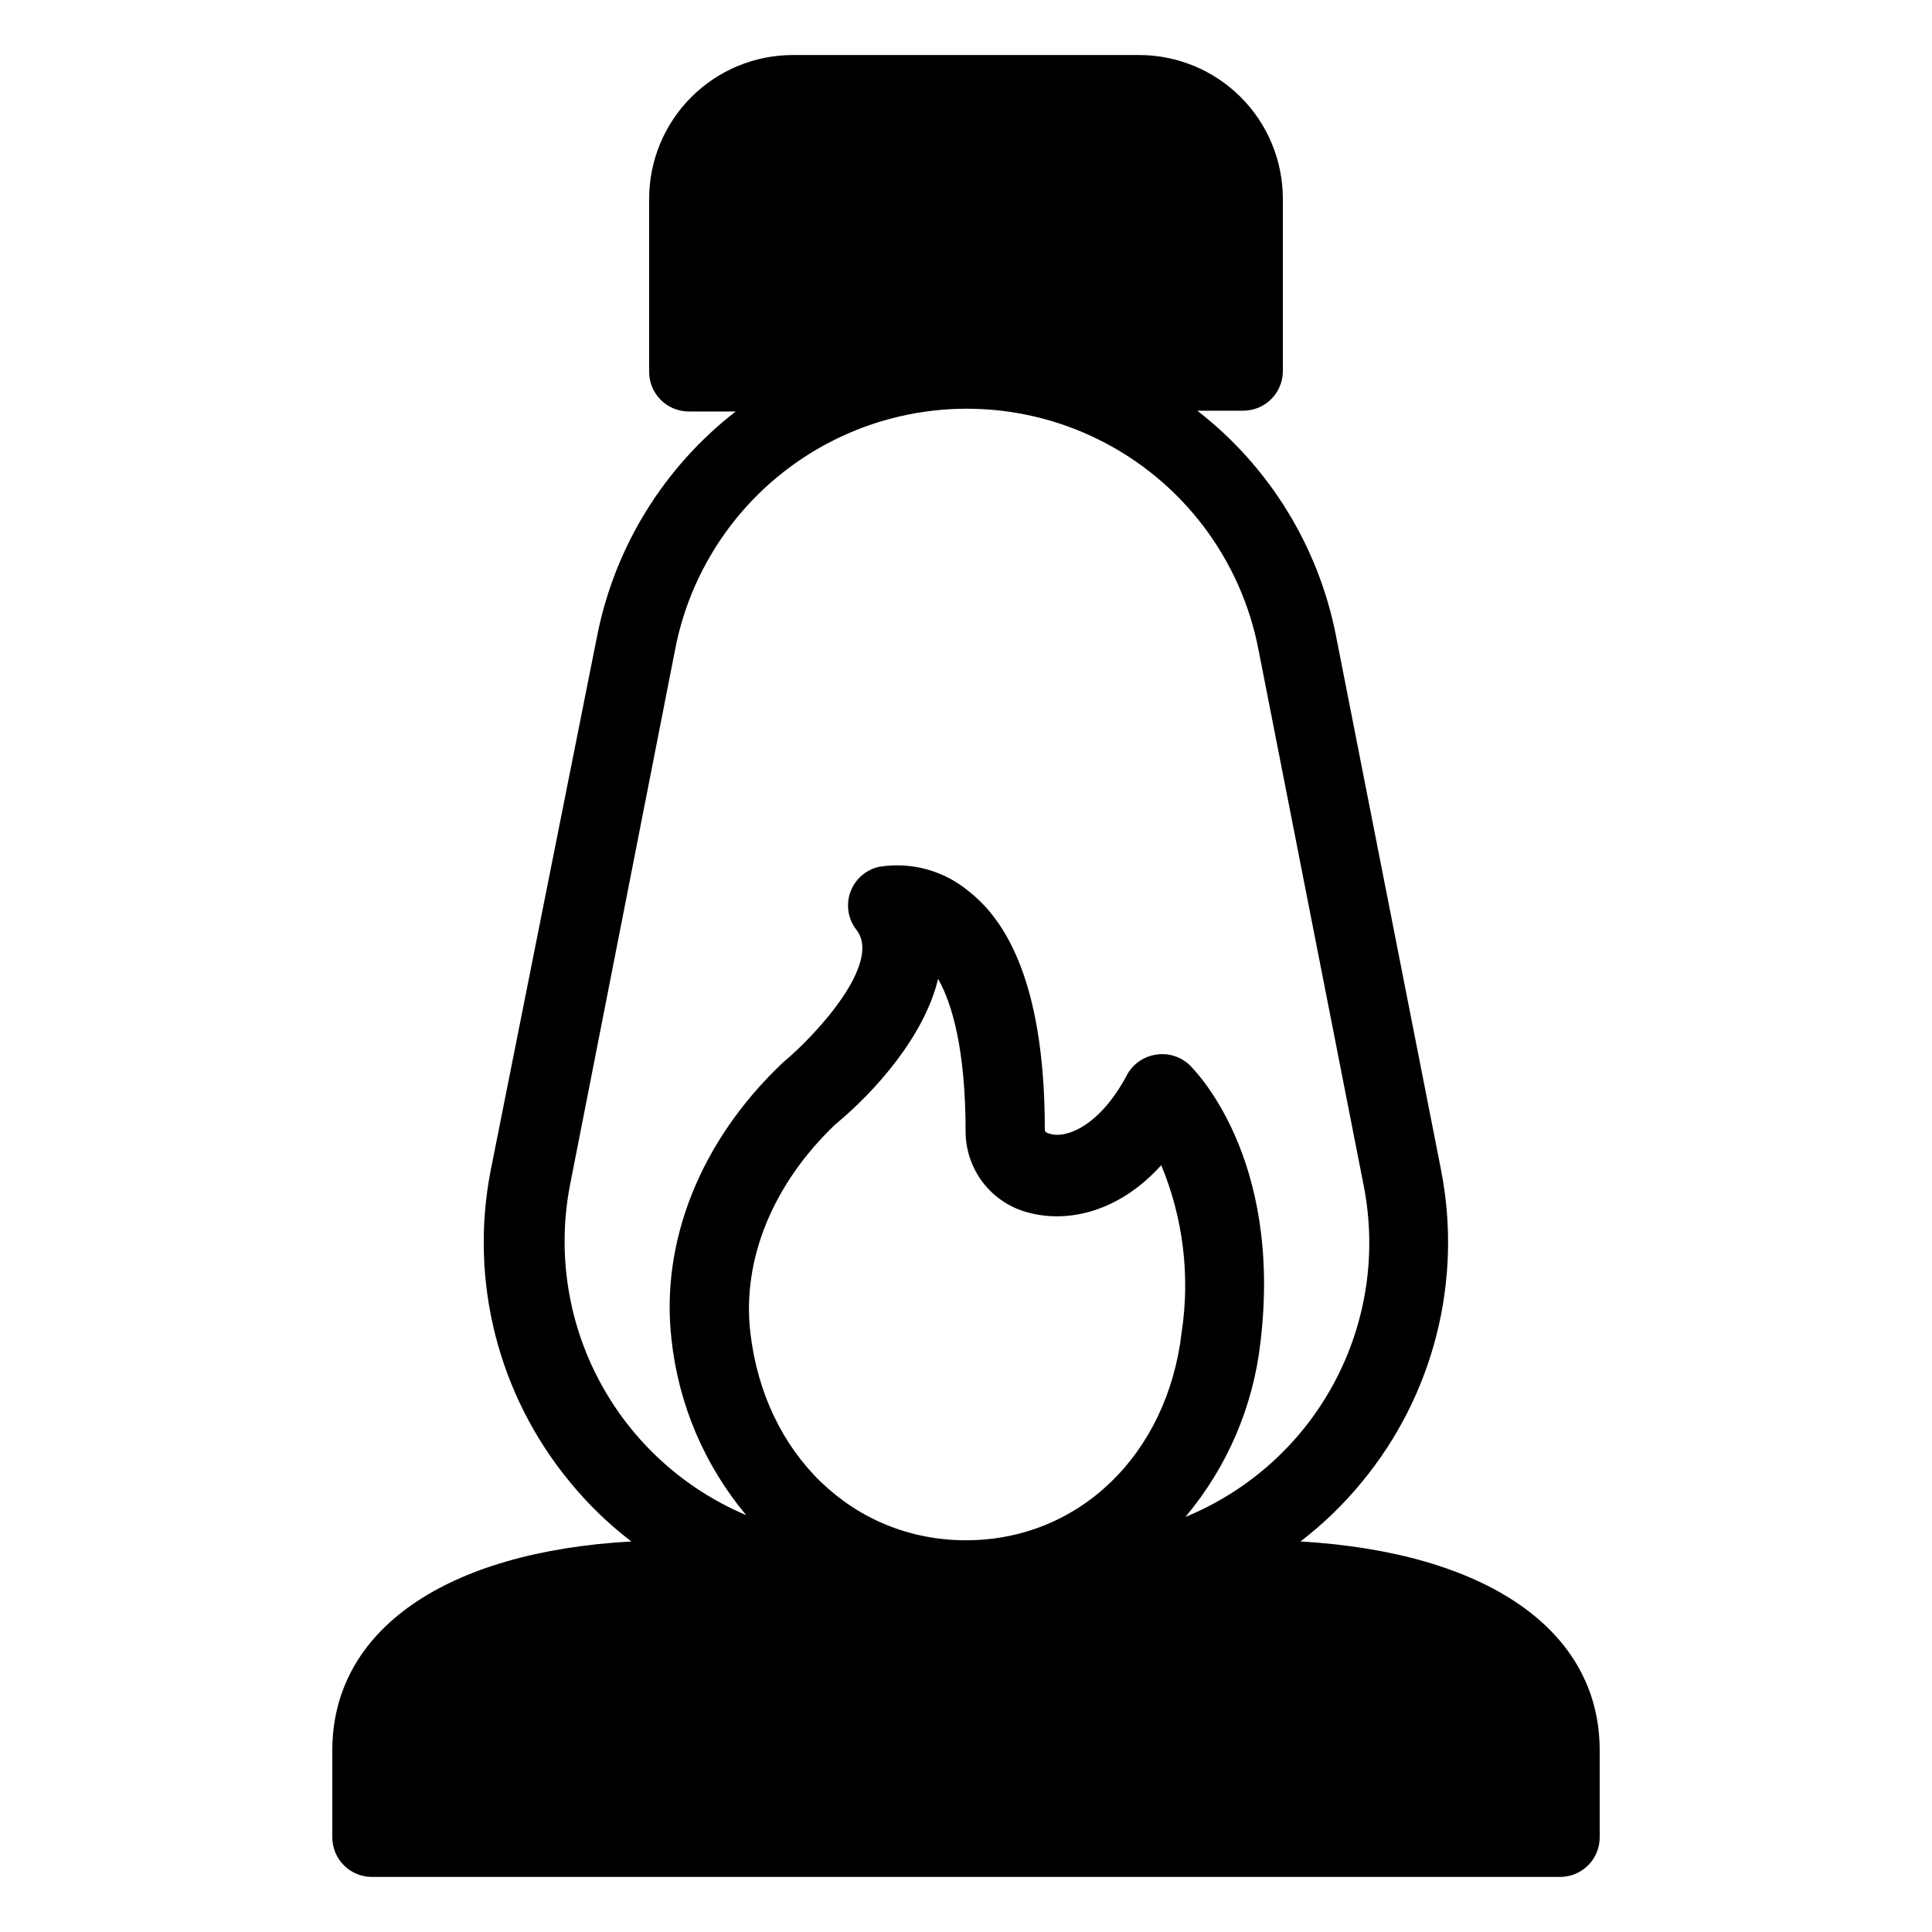 <?xml version="1.0" encoding="UTF-8"?>
<!-- Uploaded to: ICON Repo, www.iconrepo.com, Generator: ICON Repo Mixer Tools -->
<svg fill="#000000" width="800px" height="800px" version="1.1" viewBox="144 144 512 512" xmlns="http://www.w3.org/2000/svg">
 <path d="m295.04 536.76c4.797 5.859 10.254 11.141 16.27 15.742-49.176 2.731-79.246 23.406-79.246 55.367v23.039c0 2.785 1.105 5.453 3.074 7.422s4.637 3.074 7.422 3.074h314.88c2.785 0 5.453-1.105 7.422-3.074s3.074-4.637 3.074-7.422v-23.039c0-31.961-30.07-52.48-79.297-55.367 6.012-4.602 11.473-9.883 16.27-15.742 19.02-23.02 26.723-53.352 20.992-82.656l-27.867-141.7c-4.648-23.641-17.695-44.801-36.734-59.566h12.176c2.781 0 5.453-1.105 7.418-3.074 1.969-1.969 3.074-4.637 3.074-7.422v-45.711c-0.012-10.086-4.023-19.754-11.156-26.887-7.133-7.133-16.805-11.145-26.891-11.16h-91.84c-10.086 0.016-19.758 4.027-26.887 11.16-7.133 7.133-11.148 16.801-11.16 26.887v45.922c0 2.781 1.105 5.453 3.074 7.422s4.637 3.074 7.422 3.074h12.438c-19.039 14.766-32.09 35.922-36.738 59.562l-28.18 141.49c-5.734 29.305 1.969 59.637 20.992 82.656zm162.11-39.676c-3.777 32.434-27.289 55.105-57.148 55.105-29.863 0-53.426-22.672-57.152-55.051-2.258-19.312 5.984-39.414 22.516-55.156 10.496-8.66 23.617-23.406 27.238-38.574 3.672 6.508 7.293 18.527 7.293 40.621 0.035 5.027 1.781 9.895 4.945 13.805 3.164 3.91 7.566 6.629 12.477 7.711 9.5 2.309 22.883 0 34.426-12.754 5.812 13.996 7.68 29.312 5.406 44.293zm-162.11-38.938 27.816-141.7-0.004-0.004c4.57-24.227 20.23-44.914 42.309-55.895 22.074-10.977 48.02-10.977 70.098 0 22.078 10.98 37.734 31.668 42.305 55.895l27.816 141.7v0.004c3.535 17.848 0.758 36.371-7.859 52.395-8.617 16.027-22.535 28.559-39.371 35.457 11.043-13.133 17.965-29.238 19.887-46.289 5.93-49.383-17.789-72.422-18.785-73.473-2.398-2.269-5.723-3.281-8.977-2.731-3.191 0.496-5.981 2.43-7.555 5.25-7.137 13.594-16.113 17.004-20.363 15.742-1.469-0.316-1.469-0.84-1.469-1.102 0-31.121-6.664-52.48-19.891-62.977-6.625-5.644-15.391-8.098-23.984-6.715-3.535 0.766-6.426 3.297-7.652 6.699s-0.617 7.195 1.617 10.039c6.824 8.711-10.496 27.605-19.207 34.898l-0.578 0.523c-21.57 20.52-32.223 47.23-29.23 73.156v0.004c1.848 17.117 8.734 33.301 19.785 46.5-16.617-7.012-30.324-19.516-38.824-35.422-8.504-15.906-11.285-34.246-7.883-51.957z"/>
</svg>